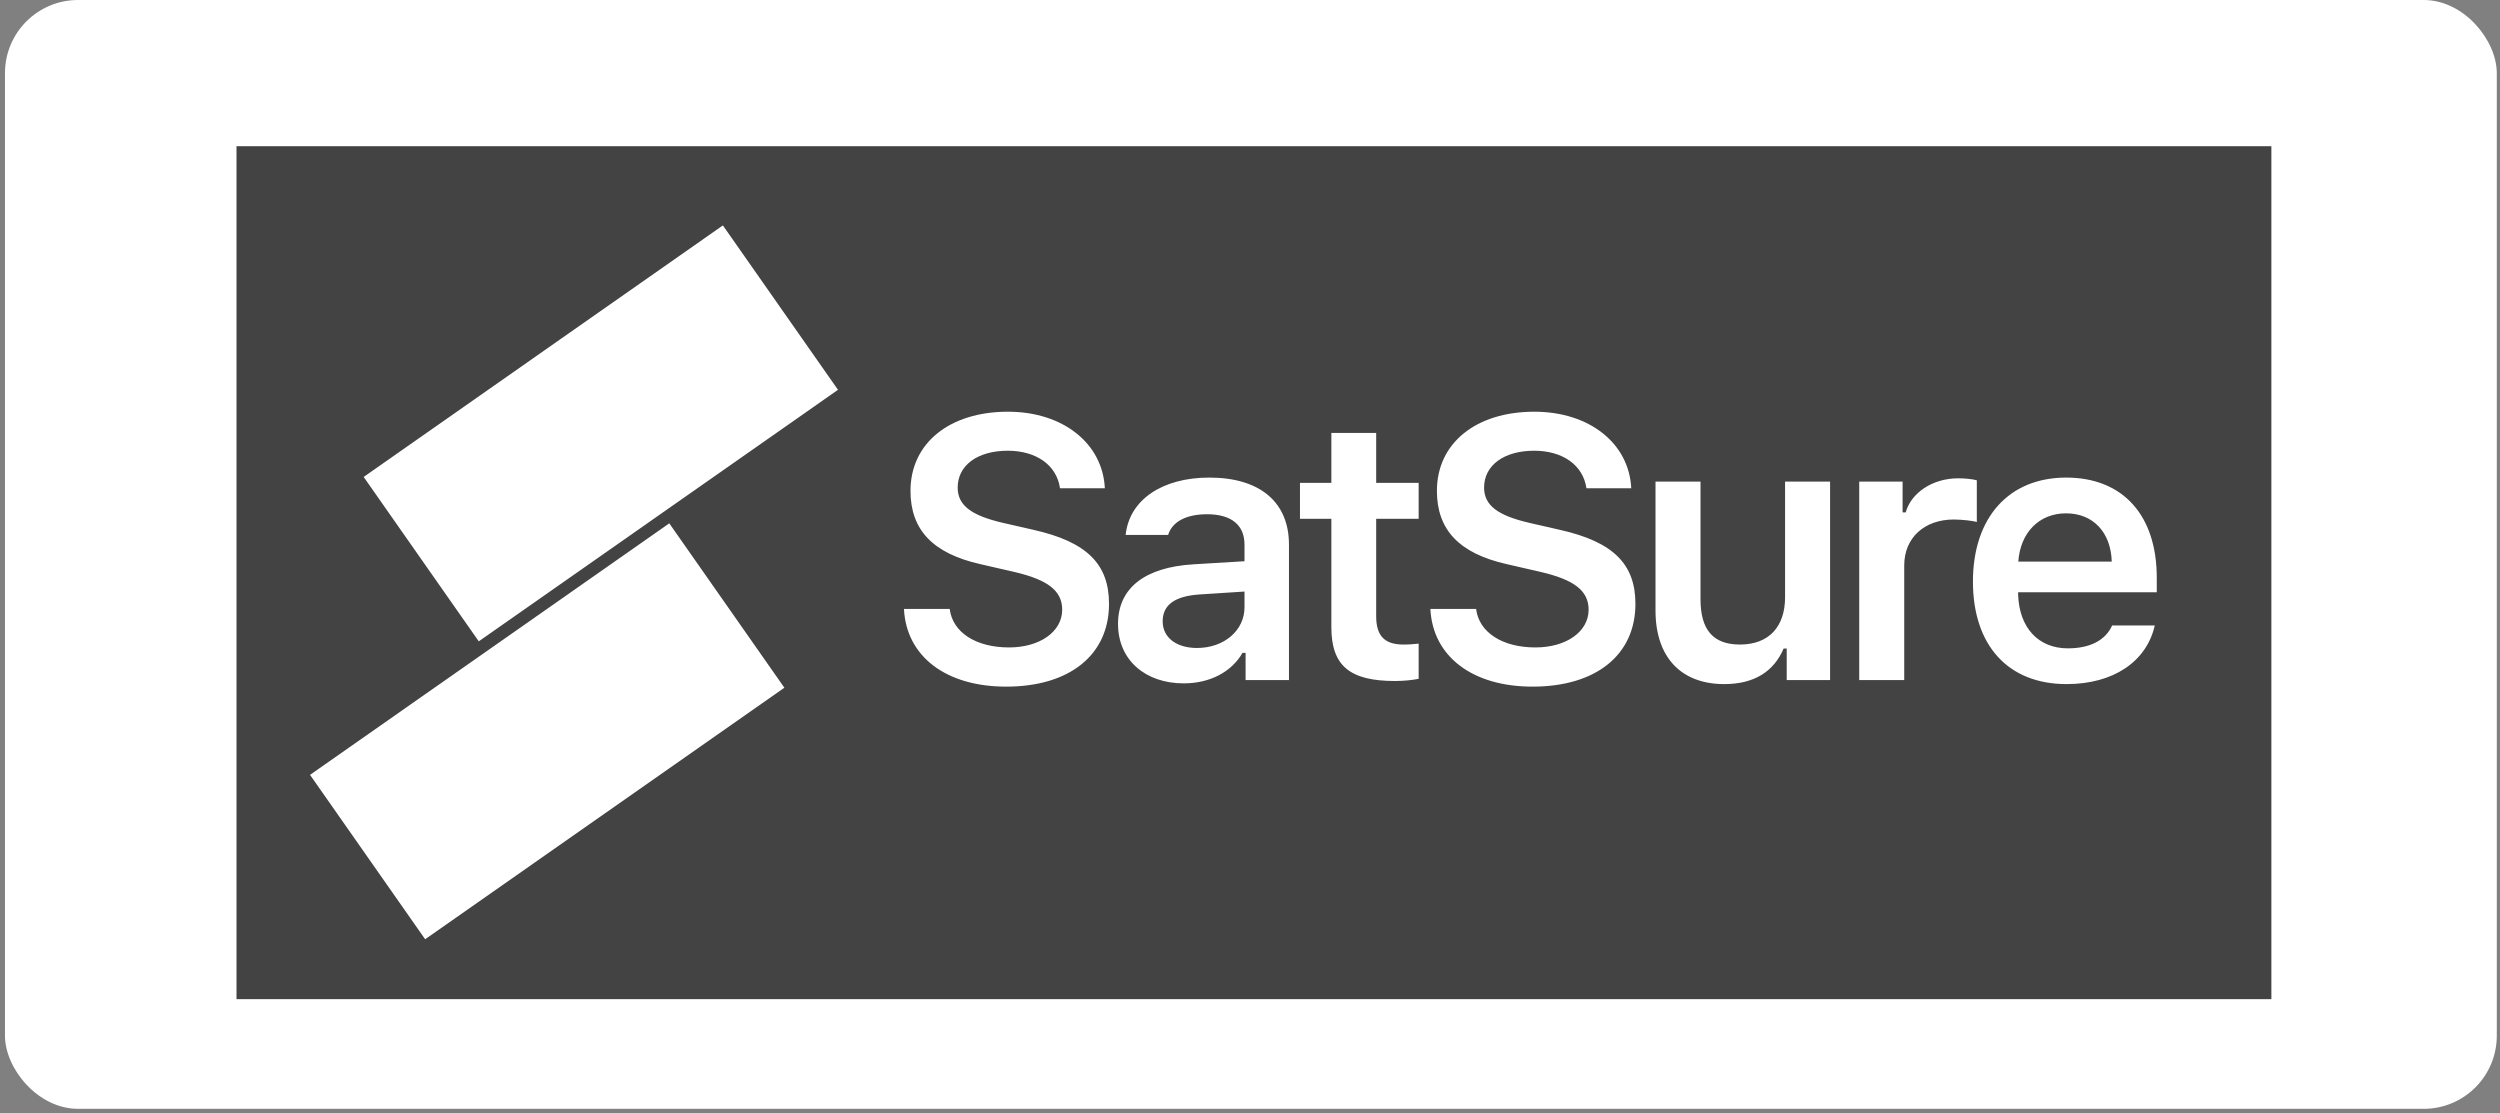 <svg width="357" height="159" viewBox="0 0 357 159" fill="none" xmlns="http://www.w3.org/2000/svg">
<rect x="0" y="0" width="357" height="159" fill="#808080" stroke="none"/>
<rect x="0.711" width="355.83" height="158.34" rx="10.44" fill="white"/>
<rect x="33.773" y="20.879" width="290.58" height="121.8" fill="#434343"/>
<path d="M103.227 32.189L51.93 68.107L68.367 91.582L119.665 55.664L103.227 32.189Z" fill="white"/>
<path fill-rule="evenodd" clip-rule="evenodd" d="M44.273 110.65L95.571 74.731L112.008 98.207L60.711 134.125L44.273 110.65Z" fill="white"/>
<path d="M129.086 86.96H135.616C136.031 90.303 139.348 92.454 144.09 92.454C148.495 92.454 151.682 90.2 151.682 87.064C151.682 84.369 149.635 82.788 144.841 81.674L139.995 80.56C133.206 79.031 130.019 75.662 130.019 70.091C130.019 63.302 135.564 58.793 143.934 58.793C151.786 58.793 157.461 63.302 157.772 69.728H151.371C150.905 66.437 148.002 64.364 143.908 64.364C139.607 64.364 136.756 66.437 136.756 69.625C136.756 72.138 138.648 73.615 143.286 74.678L147.588 75.662C155.18 77.373 158.368 80.534 158.368 86.235C158.368 93.516 152.745 98.051 143.675 98.051C135.098 98.051 129.423 93.75 129.086 86.96ZM170.926 92.532C174.813 92.532 177.715 90.018 177.715 86.727V84.473L171.315 84.887C167.713 85.121 166.029 86.416 166.029 88.723C166.029 91.107 168.076 92.532 170.926 92.532ZM169.035 97.585C163.567 97.585 159.654 94.268 159.654 89.085C159.654 83.955 163.515 81.001 170.408 80.586L177.715 80.145V77.761C177.715 74.989 175.85 73.434 172.377 73.434C169.423 73.434 167.402 74.47 166.806 76.388H160.742C161.261 71.387 165.951 68.199 172.688 68.199C179.97 68.199 184.064 71.749 184.064 77.761V97.118H177.871V93.231H177.43C175.85 95.978 172.74 97.585 169.035 97.585ZM190.118 61.825H196.519V68.951H202.583V74.082H196.519V87.997C196.519 90.796 197.711 92.04 200.406 92.04C201.313 92.04 201.805 91.988 202.583 91.91V96.937C201.65 97.118 200.458 97.248 199.214 97.248C192.71 97.248 190.118 95.045 190.118 89.552V74.082H185.636V68.951H190.118V61.825ZM204.258 86.96H210.788C211.202 90.303 214.519 92.454 219.261 92.454C223.667 92.454 226.854 90.2 226.854 87.064C226.854 84.369 224.807 82.788 220.013 81.674L215.167 80.56C208.378 79.031 205.191 75.662 205.191 70.091C205.191 63.302 210.736 58.793 219.106 58.793C226.958 58.793 232.633 63.302 232.943 69.728H226.543C226.077 66.437 223.174 64.364 219.08 64.364C214.778 64.364 211.928 66.437 211.928 69.625C211.928 72.138 213.82 73.615 218.458 74.678L222.76 75.662C230.352 77.373 233.539 80.534 233.539 86.235C233.539 93.516 227.916 98.051 218.847 98.051C210.27 98.051 204.595 93.75 204.258 86.96ZM261.335 68.769V97.118H255.142V92.609H254.701C253.328 95.849 250.555 97.689 246.228 97.689C240.034 97.689 236.407 93.828 236.407 87.194V68.769H242.833V85.587C242.833 89.915 244.621 92.04 248.456 92.04C252.628 92.04 254.908 89.474 254.908 85.276V68.769H261.335ZM265.498 97.118V68.769H271.691V73.175H272.131C272.909 70.376 275.966 68.303 279.62 68.303C280.553 68.303 281.693 68.407 282.289 68.588V74.548C281.797 74.367 280.087 74.185 278.998 74.185C274.826 74.185 271.924 76.777 271.924 80.741V97.118H265.498ZM295.029 73.304C291.194 73.304 288.499 76.051 288.214 80.197H301.559C301.43 75.999 298.89 73.304 295.029 73.304ZM301.611 89.319H307.701C306.535 94.475 301.792 97.689 295.107 97.689C286.763 97.689 281.736 92.169 281.736 83.048C281.736 73.926 286.841 68.199 295.055 68.199C303.14 68.199 307.986 73.563 307.986 82.503V84.576H288.188V84.913C288.344 89.629 291.064 92.584 295.288 92.584C298.476 92.584 300.678 91.418 301.611 89.319Z" fill="white"/>
</svg>
